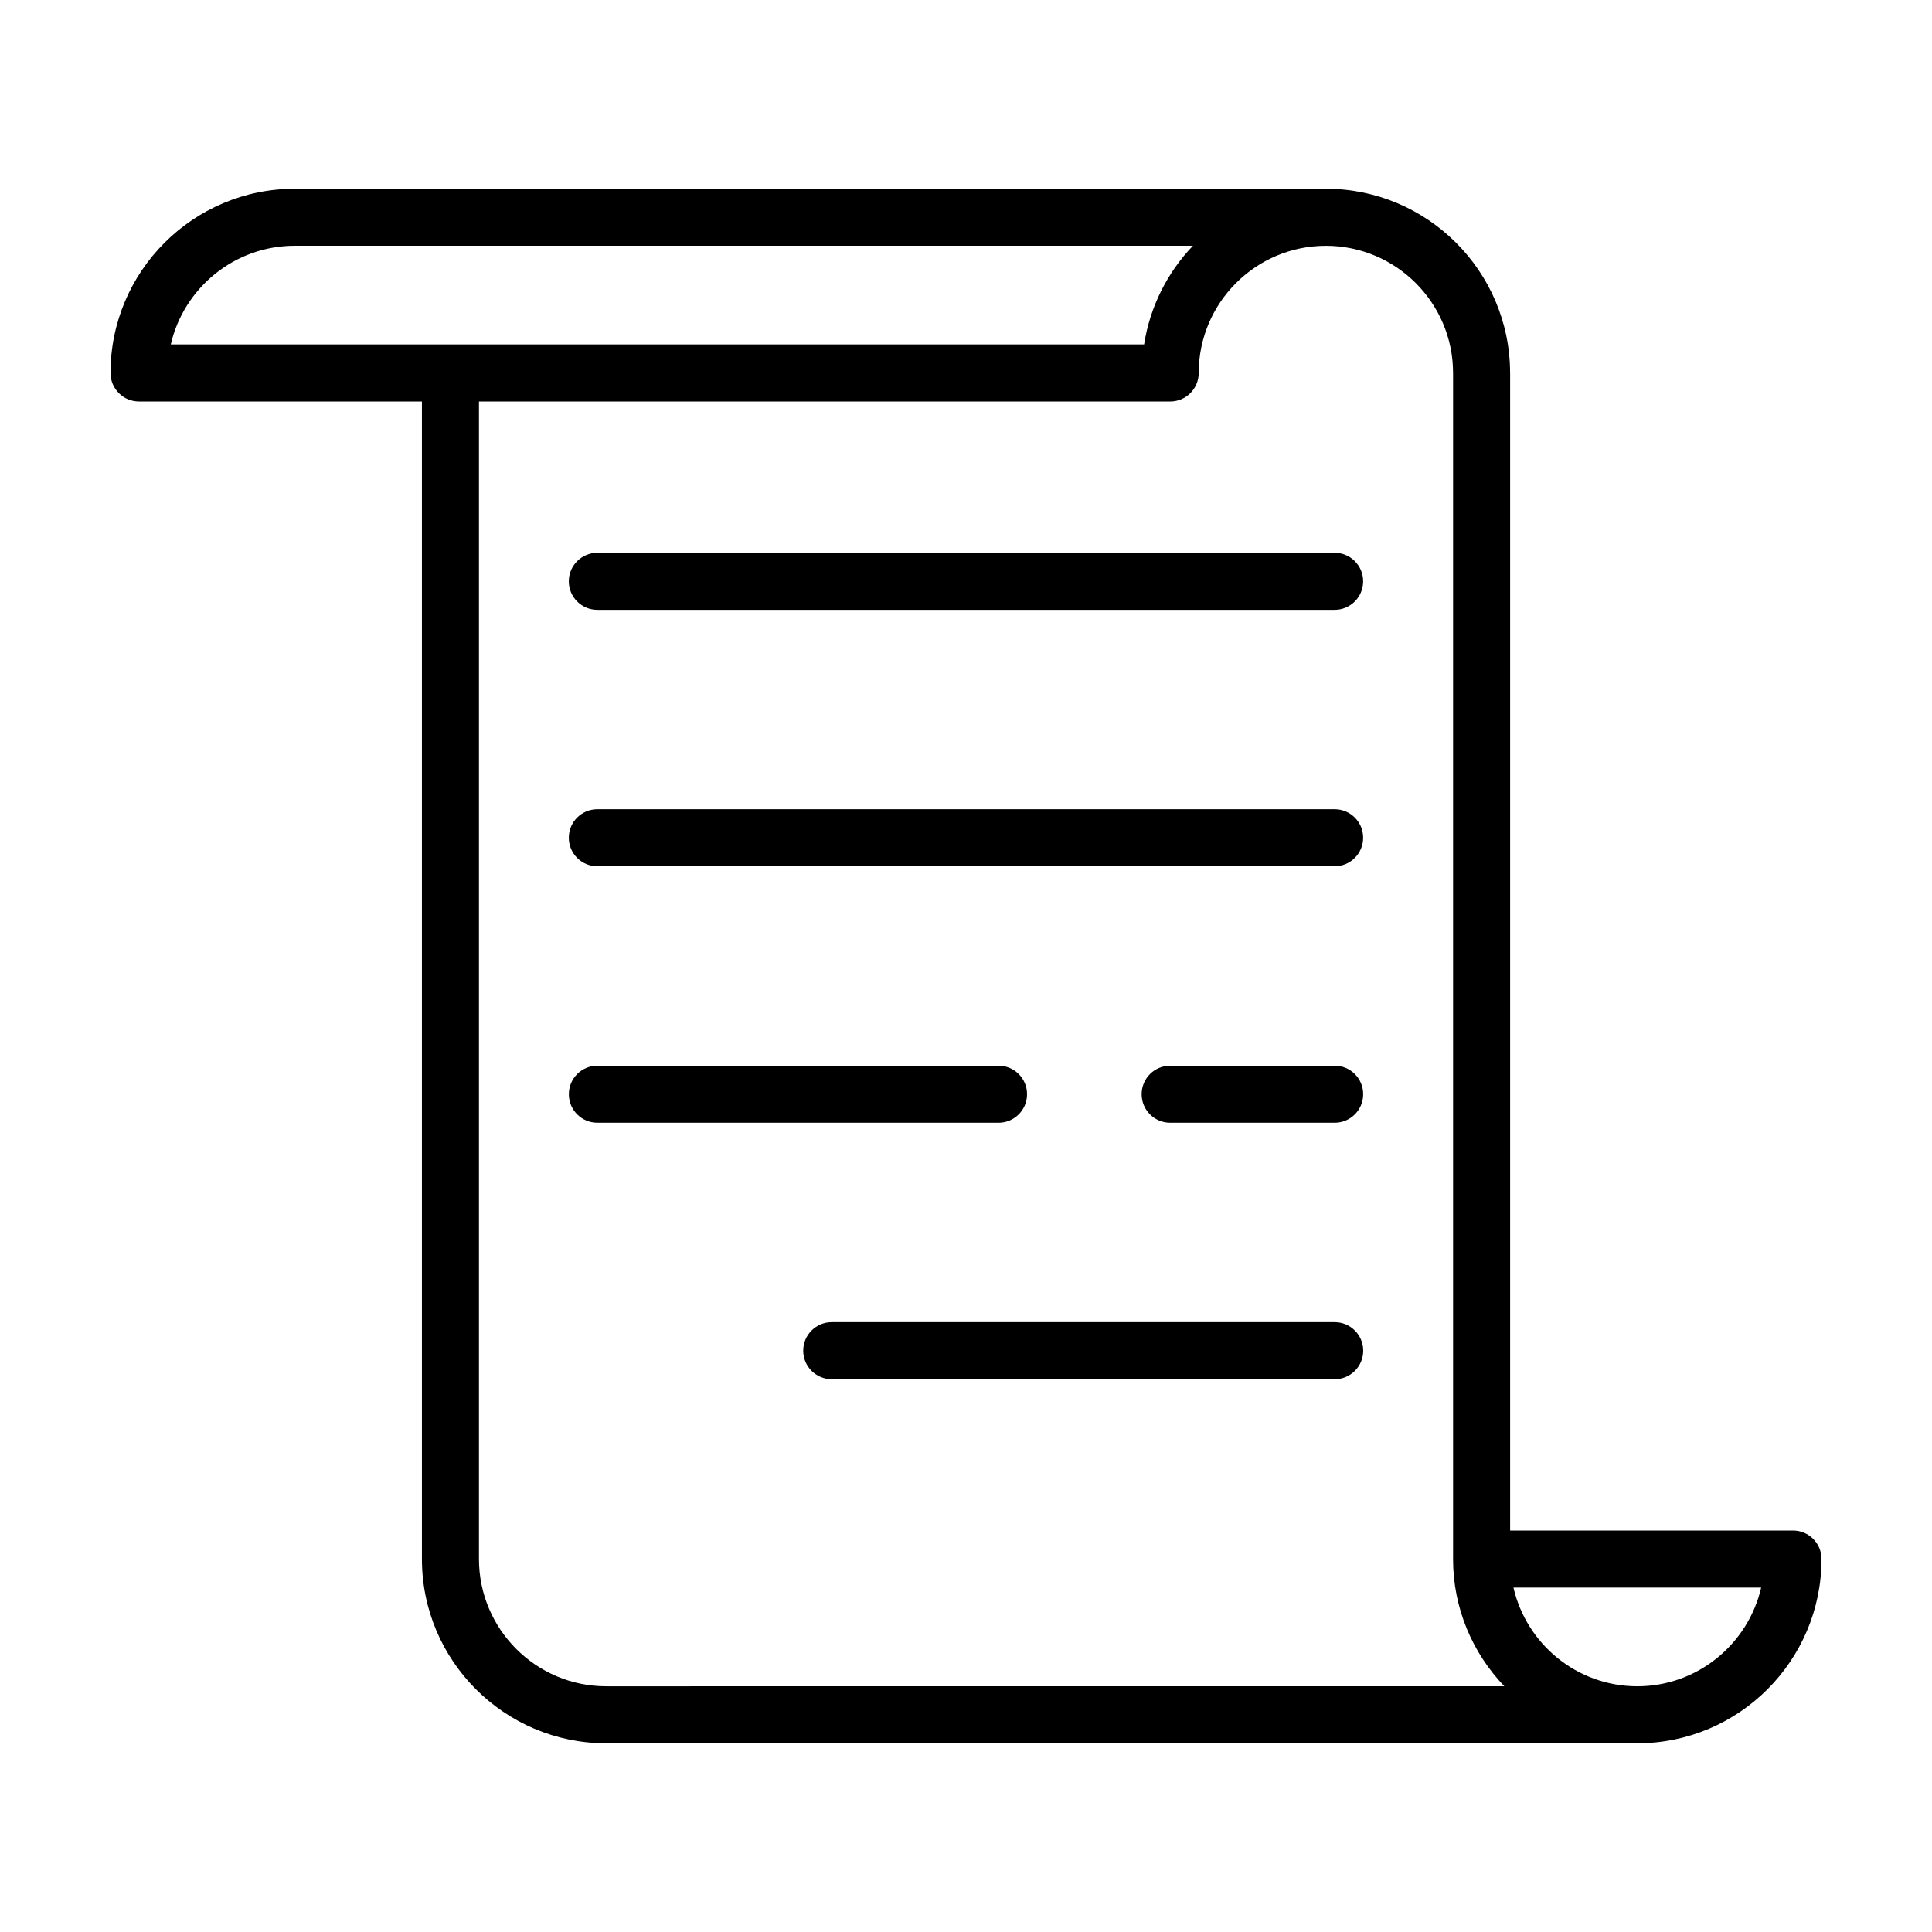 <?xml version="1.0" encoding="UTF-8"?>
<!-- The Best Svg Icon site in the world: iconSvg.co, Visit us! https://iconsvg.co -->
<svg fill="#000000" width="800px" height="800px" version="1.1" viewBox="144 144 512 512" xmlns="http://www.w3.org/2000/svg">
 <g>
  <path d="m619.16 549.61h-74.961v-306.77c0-0.035-0.012-0.066-0.012-0.098-0.055-26.875-21.93-48.723-48.812-48.723h-273.27c-26.918 0-48.82 21.902-48.82 48.82 0 4.176 3.379 7.559 7.559 7.559h74.969v306.77c0 26.918 21.902 48.82 48.82 48.82h273.27 0.004c26.918-0.008 48.812-21.906 48.812-48.828 0-4.168-3.379-7.555-7.555-7.555zm-397.05-340.48h238.03c-6.742 7.043-11.371 16.086-12.941 26.148h-257.94c3.445-14.957 16.867-26.148 32.852-26.148zm48.82 348.04v-306.77h183.18c4.176 0 7.559-3.379 7.559-7.559 0-18.586 15.121-33.703 33.703-33.703 18.586 0 33.703 15.121 33.703 33.703 0 0.016 0.004 0.031 0.004 0.051v314.23c0 0.016-0.004 0.031-0.004 0.051 0 13.074 5.195 24.934 13.586 33.703l-238.02 0.004c-18.586 0-33.711-15.125-33.711-33.711zm306.97 33.711c-15.984 0-29.379-11.195-32.816-26.148h65.641c-3.449 14.949-16.844 26.148-32.824 26.148z"/>
  <path d="m302.3 305.61h195.39c4.176 0 7.559-3.379 7.559-7.559 0-4.176-3.379-7.559-7.559-7.559l-195.39 0.004c-4.176 0-7.559 3.379-7.559 7.559 0 4.176 3.383 7.555 7.559 7.555z"/>
  <path d="m302.3 373.57h195.39c4.176 0 7.559-3.379 7.559-7.559 0-4.176-3.379-7.559-7.559-7.559l-195.39 0.004c-4.176 0-7.559 3.379-7.559 7.559 0 4.172 3.383 7.555 7.559 7.555z"/>
  <path d="m497.7 426.42h-43.594c-4.176 0-7.559 3.379-7.559 7.559 0 4.176 3.379 7.559 7.559 7.559h43.594c4.176 0 7.559-3.379 7.559-7.559 0-4.176-3.379-7.559-7.559-7.559z"/>
  <path d="m416.18 433.98c0-4.176-3.379-7.559-7.559-7.559h-106.31c-4.176 0-7.559 3.379-7.559 7.559 0 4.176 3.379 7.559 7.559 7.559h106.31c4.18 0 7.559-3.383 7.559-7.559z"/>
  <path d="m497.7 494.39h-133.28c-4.176 0-7.559 3.379-7.559 7.559 0 4.176 3.379 7.559 7.559 7.559h133.29c4.176 0 7.559-3.379 7.559-7.559-0.004-4.176-3.387-7.559-7.566-7.559z"/>
 </g>
</svg>